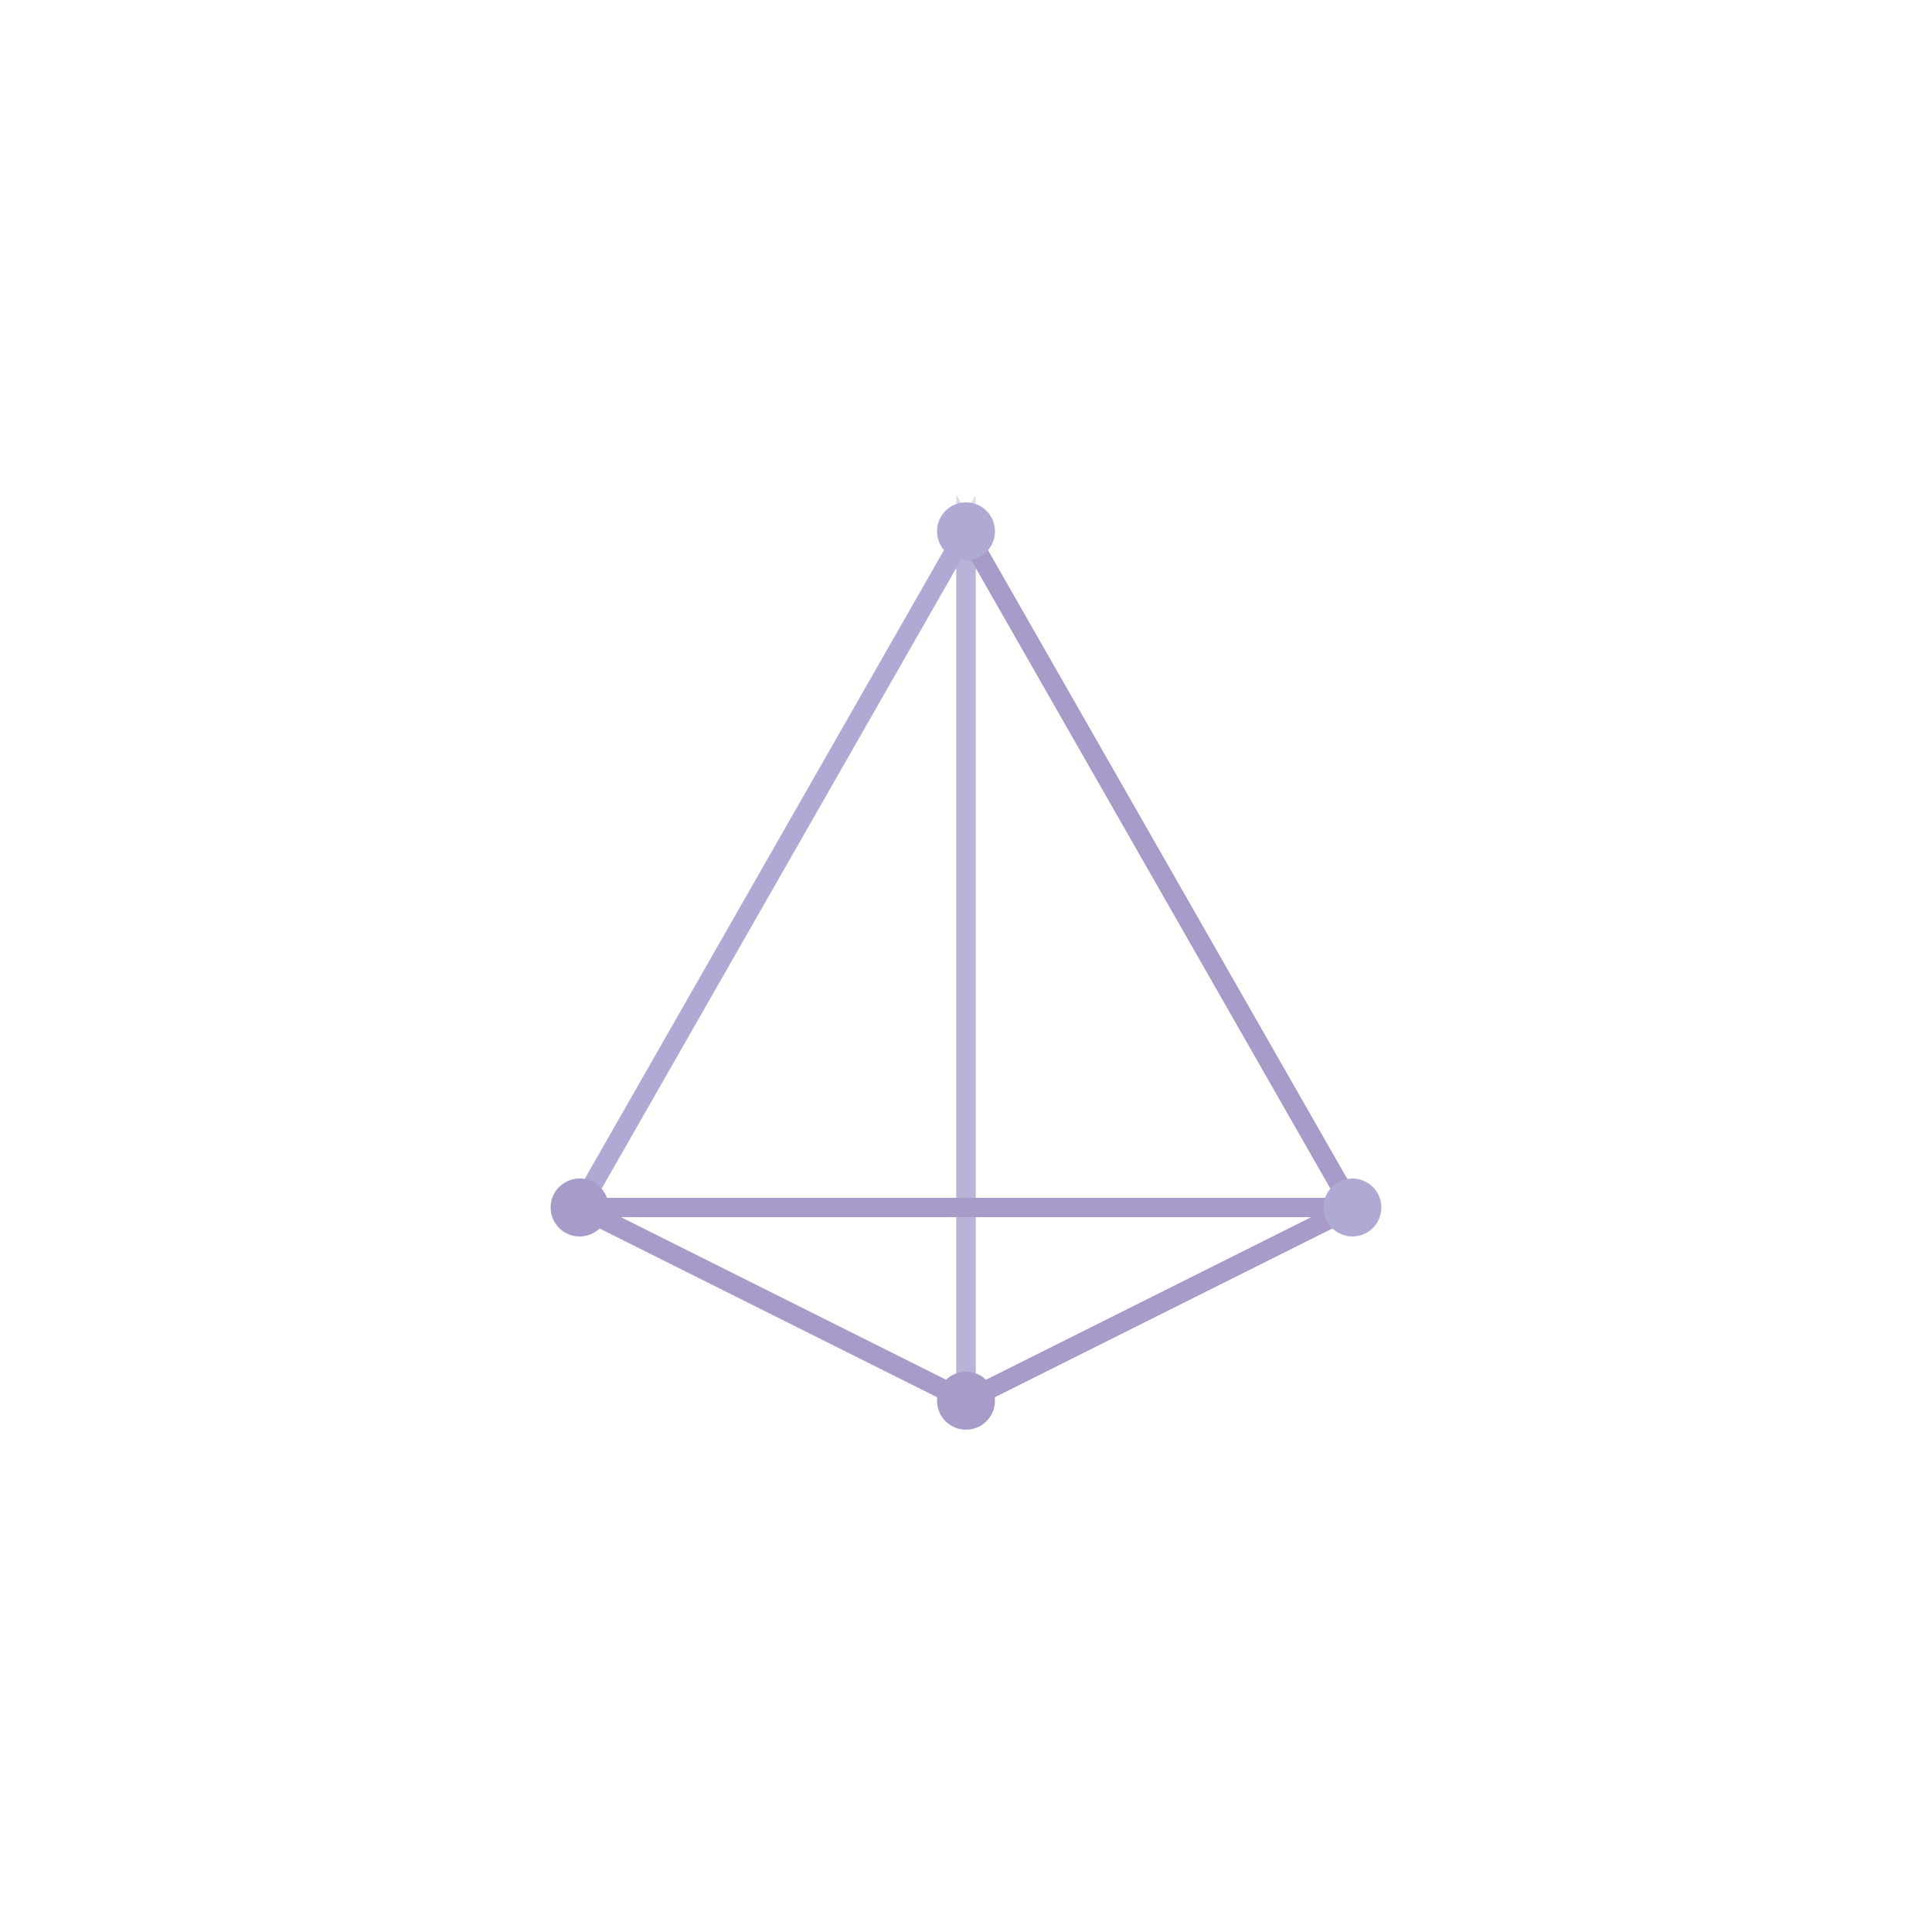 <svg viewBox="0 0 200 200" xmlns="http://www.w3.org/2000/svg">
  <g transform="translate(100, 100)">
    <!-- Back faces -->
    <path d="M 0,-45 L -40,25 L 40,25 Z" fill="none" stroke="rgb(168,154,201)" stroke-width="2" opacity="0.4"/>
    <path d="M 0,-45 L 0,45 L -40,25 Z" fill="none" stroke="rgb(174,170,211)" stroke-width="2" opacity="0.4"/>
    <path d="M 0,-45 L 0,45 L 40,25 Z" fill="none" stroke="rgb(168,154,201)" stroke-width="2" opacity="0.4"/>
    
    <!-- Inner vertex -->
    <line x1="0" y1="-45" x2="0" y2="45" stroke="rgb(174,170,211)" stroke-width="2" opacity="0.6"/>
    
    <!-- Front bottom edges -->
    <line x1="-40" y1="25" x2="0" y2="45" stroke="rgb(168,154,201)" stroke-width="2"/>
    <line x1="40" y1="25" x2="0" y2="45" stroke="rgb(174,170,211)" stroke-width="2"/>
    
    <!-- Front face outline -->
    <path d="M -40,25 L 40,25 L 0,45 Z" fill="none" stroke="rgb(168,154,201)" stroke-width="2"/>
    
    <!-- Top edges (most prominent) -->
    <line x1="0" y1="-45" x2="-40" y2="25" stroke="rgb(174,170,211)" stroke-width="2"/>
    <line x1="0" y1="-45" x2="40" y2="25" stroke="rgb(168,154,201)" stroke-width="2"/>
    
    <!-- Vertices -->
    <circle cx="0" cy="-45" r="3" fill="rgb(174,170,211)"/>
    <circle cx="-40" cy="25" r="3" fill="rgb(168,154,201)"/>
    <circle cx="40" cy="25" r="3" fill="rgb(174,170,211)"/>
    <circle cx="0" cy="45" r="3" fill="rgb(168,154,201)"/>
  </g>
</svg>